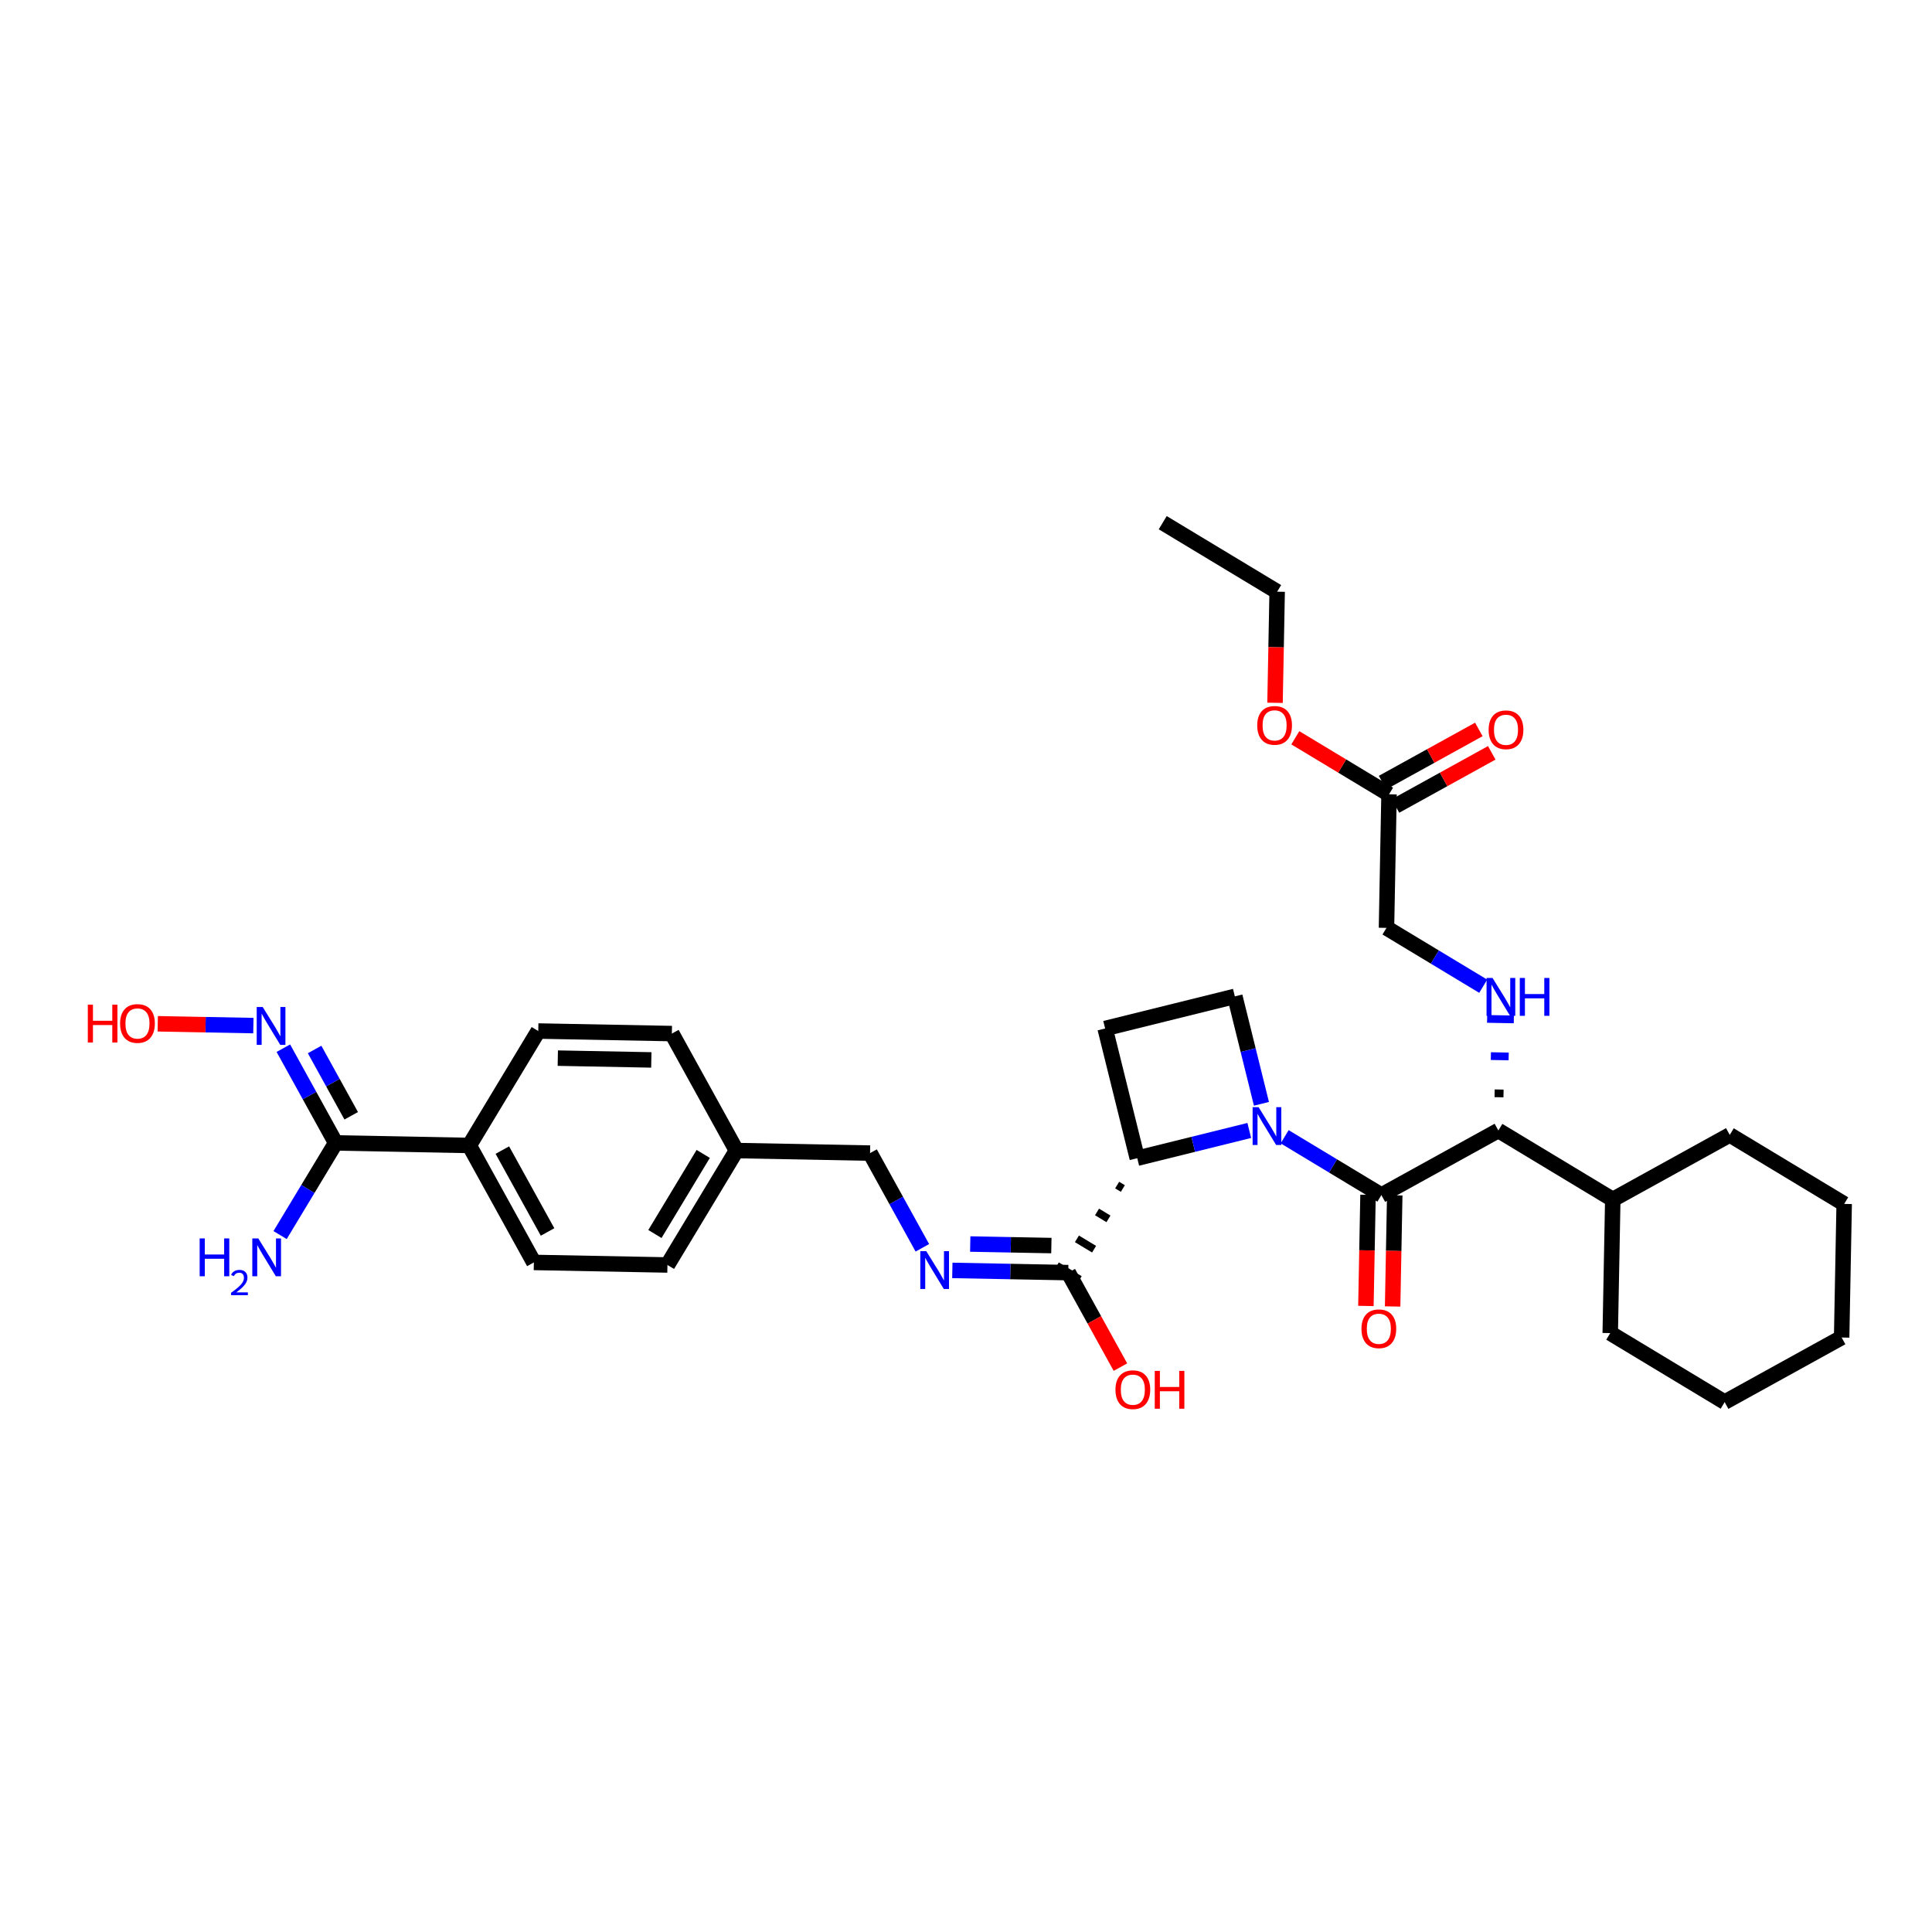 <?xml version='1.0' encoding='iso-8859-1'?>
<svg version='1.1' baseProfile='full'
              xmlns='http://www.w3.org/2000/svg'
                      xmlns:rdkit='http://www.rdkit.org/xml'
                      xmlns:xlink='http://www.w3.org/1999/xlink'
                  xml:space='preserve'
width='250px' height='250px' viewBox='0 0 250 250'>
<!-- END OF HEADER -->
<rect style='opacity:1.0;fill:#FFFFFF;stroke:none' width='250' height='250' x='0' y='0'> </rect>
<path class='bond-0 atom-0 atom-1' d='M 150.456,67.635 L 165.263,76.564' style='fill:none;fill-rule:evenodd;stroke:#000000;stroke-width:2.0px;stroke-linecap:butt;stroke-linejoin:miter;stroke-opacity:1' />
<path class='bond-1 atom-1 atom-33' d='M 165.263,76.564 L 165.126,83.754' style='fill:none;fill-rule:evenodd;stroke:#000000;stroke-width:2.0px;stroke-linecap:butt;stroke-linejoin:miter;stroke-opacity:1' />
<path class='bond-1 atom-1 atom-33' d='M 165.126,83.754 L 164.988,90.943' style='fill:none;fill-rule:evenodd;stroke:#FF0000;stroke-width:2.0px;stroke-linecap:butt;stroke-linejoin:miter;stroke-opacity:1' />
<path class='bond-2 atom-2 atom-3' d='M 238.307,173.073 L 238.636,155.786' style='fill:none;fill-rule:evenodd;stroke:#000000;stroke-width:2.0px;stroke-linecap:butt;stroke-linejoin:miter;stroke-opacity:1' />
<path class='bond-3 atom-2 atom-4' d='M 238.307,173.073 L 223.17,181.432' style='fill:none;fill-rule:evenodd;stroke:#000000;stroke-width:2.0px;stroke-linecap:butt;stroke-linejoin:miter;stroke-opacity:1' />
<path class='bond-4 atom-3 atom-5' d='M 238.636,155.786 L 223.83,146.856' style='fill:none;fill-rule:evenodd;stroke:#000000;stroke-width:2.0px;stroke-linecap:butt;stroke-linejoin:miter;stroke-opacity:1' />
<path class='bond-5 atom-4 atom-6' d='M 223.17,181.432 L 208.364,172.502' style='fill:none;fill-rule:evenodd;stroke:#000000;stroke-width:2.0px;stroke-linecap:butt;stroke-linejoin:miter;stroke-opacity:1' />
<path class='bond-6 atom-5 atom-16' d='M 223.83,146.856 L 208.693,155.215' style='fill:none;fill-rule:evenodd;stroke:#000000;stroke-width:2.0px;stroke-linecap:butt;stroke-linejoin:miter;stroke-opacity:1' />
<path class='bond-7 atom-6 atom-16' d='M 208.364,172.502 L 208.693,155.215' style='fill:none;fill-rule:evenodd;stroke:#000000;stroke-width:2.0px;stroke-linecap:butt;stroke-linejoin:miter;stroke-opacity:1' />
<path class='bond-8 atom-7 atom-9' d='M 86.939,133.745 L 69.651,133.415' style='fill:none;fill-rule:evenodd;stroke:#000000;stroke-width:2.0px;stroke-linecap:butt;stroke-linejoin:miter;stroke-opacity:1' />
<path class='bond-8 atom-7 atom-9' d='M 84.28,137.153 L 72.179,136.922' style='fill:none;fill-rule:evenodd;stroke:#000000;stroke-width:2.0px;stroke-linecap:butt;stroke-linejoin:miter;stroke-opacity:1' />
<path class='bond-9 atom-7 atom-15' d='M 86.939,133.745 L 95.297,148.881' style='fill:none;fill-rule:evenodd;stroke:#000000;stroke-width:2.0px;stroke-linecap:butt;stroke-linejoin:miter;stroke-opacity:1' />
<path class='bond-10 atom-8 atom-10' d='M 86.368,163.688 L 69.081,163.358' style='fill:none;fill-rule:evenodd;stroke:#000000;stroke-width:2.0px;stroke-linecap:butt;stroke-linejoin:miter;stroke-opacity:1' />
<path class='bond-11 atom-8 atom-15' d='M 86.368,163.688 L 95.297,148.881' style='fill:none;fill-rule:evenodd;stroke:#000000;stroke-width:2.0px;stroke-linecap:butt;stroke-linejoin:miter;stroke-opacity:1' />
<path class='bond-11 atom-8 atom-15' d='M 84.746,159.681 L 90.997,149.316' style='fill:none;fill-rule:evenodd;stroke:#000000;stroke-width:2.0px;stroke-linecap:butt;stroke-linejoin:miter;stroke-opacity:1' />
<path class='bond-12 atom-9 atom-17' d='M 69.651,133.415 L 60.722,148.222' style='fill:none;fill-rule:evenodd;stroke:#000000;stroke-width:2.0px;stroke-linecap:butt;stroke-linejoin:miter;stroke-opacity:1' />
<path class='bond-13 atom-10 atom-17' d='M 69.081,163.358 L 60.722,148.222' style='fill:none;fill-rule:evenodd;stroke:#000000;stroke-width:2.0px;stroke-linecap:butt;stroke-linejoin:miter;stroke-opacity:1' />
<path class='bond-13 atom-10 atom-17' d='M 70.854,159.416 L 65.003,148.821' style='fill:none;fill-rule:evenodd;stroke:#000000;stroke-width:2.0px;stroke-linecap:butt;stroke-linejoin:miter;stroke-opacity:1' />
<path class='bond-14 atom-11 atom-12' d='M 143.004,133.086 L 159.788,128.93' style='fill:none;fill-rule:evenodd;stroke:#000000;stroke-width:2.0px;stroke-linecap:butt;stroke-linejoin:miter;stroke-opacity:1' />
<path class='bond-15 atom-11 atom-18' d='M 143.004,133.086 L 147.16,149.87' style='fill:none;fill-rule:evenodd;stroke:#000000;stroke-width:2.0px;stroke-linecap:butt;stroke-linejoin:miter;stroke-opacity:1' />
<path class='bond-16 atom-12 atom-28' d='M 159.788,128.93 L 161.509,135.882' style='fill:none;fill-rule:evenodd;stroke:#000000;stroke-width:2.0px;stroke-linecap:butt;stroke-linejoin:miter;stroke-opacity:1' />
<path class='bond-16 atom-12 atom-28' d='M 161.509,135.882 L 163.231,142.834' style='fill:none;fill-rule:evenodd;stroke:#0000FF;stroke-width:2.0px;stroke-linecap:butt;stroke-linejoin:miter;stroke-opacity:1' />
<path class='bond-17 atom-13 atom-15' d='M 112.585,149.211 L 95.297,148.881' style='fill:none;fill-rule:evenodd;stroke:#000000;stroke-width:2.0px;stroke-linecap:butt;stroke-linejoin:miter;stroke-opacity:1' />
<path class='bond-18 atom-13 atom-26' d='M 112.585,149.211 L 115.969,155.339' style='fill:none;fill-rule:evenodd;stroke:#000000;stroke-width:2.0px;stroke-linecap:butt;stroke-linejoin:miter;stroke-opacity:1' />
<path class='bond-18 atom-13 atom-26' d='M 115.969,155.339 L 119.352,161.466' style='fill:none;fill-rule:evenodd;stroke:#0000FF;stroke-width:2.0px;stroke-linecap:butt;stroke-linejoin:miter;stroke-opacity:1' />
<path class='bond-19 atom-14 atom-19' d='M 179.41,120.068 L 179.74,102.781' style='fill:none;fill-rule:evenodd;stroke:#000000;stroke-width:2.0px;stroke-linecap:butt;stroke-linejoin:miter;stroke-opacity:1' />
<path class='bond-20 atom-14 atom-25' d='M 179.41,120.068 L 185.669,123.843' style='fill:none;fill-rule:evenodd;stroke:#000000;stroke-width:2.0px;stroke-linecap:butt;stroke-linejoin:miter;stroke-opacity:1' />
<path class='bond-20 atom-14 atom-25' d='M 185.669,123.843 L 191.927,127.617' style='fill:none;fill-rule:evenodd;stroke:#0000FF;stroke-width:2.0px;stroke-linecap:butt;stroke-linejoin:miter;stroke-opacity:1' />
<path class='bond-21 atom-16 atom-20' d='M 208.693,155.215 L 193.887,146.285' style='fill:none;fill-rule:evenodd;stroke:#000000;stroke-width:2.0px;stroke-linecap:butt;stroke-linejoin:miter;stroke-opacity:1' />
<path class='bond-22 atom-17 atom-21' d='M 60.722,148.222 L 43.435,147.892' style='fill:none;fill-rule:evenodd;stroke:#000000;stroke-width:2.0px;stroke-linecap:butt;stroke-linejoin:miter;stroke-opacity:1' />
<path class='bond-23 atom-18 atom-22' d='M 144.558,153.349 L 145.298,153.795' style='fill:none;fill-rule:evenodd;stroke:#000000;stroke-width:1.0px;stroke-linecap:butt;stroke-linejoin:miter;stroke-opacity:1' />
<path class='bond-23 atom-18 atom-22' d='M 141.955,156.827 L 143.436,157.72' style='fill:none;fill-rule:evenodd;stroke:#000000;stroke-width:1.0px;stroke-linecap:butt;stroke-linejoin:miter;stroke-opacity:1' />
<path class='bond-23 atom-18 atom-22' d='M 139.353,160.305 L 141.574,161.645' style='fill:none;fill-rule:evenodd;stroke:#000000;stroke-width:1.0px;stroke-linecap:butt;stroke-linejoin:miter;stroke-opacity:1' />
<path class='bond-23 atom-18 atom-22' d='M 136.75,163.784 L 139.711,165.57' style='fill:none;fill-rule:evenodd;stroke:#000000;stroke-width:1.0px;stroke-linecap:butt;stroke-linejoin:miter;stroke-opacity:1' />
<path class='bond-24 atom-18 atom-28' d='M 147.16,149.87 L 154.407,148.076' style='fill:none;fill-rule:evenodd;stroke:#000000;stroke-width:2.0px;stroke-linecap:butt;stroke-linejoin:miter;stroke-opacity:1' />
<path class='bond-24 atom-18 atom-28' d='M 154.407,148.076 L 161.655,146.281' style='fill:none;fill-rule:evenodd;stroke:#0000FF;stroke-width:2.0px;stroke-linecap:butt;stroke-linejoin:miter;stroke-opacity:1' />
<path class='bond-25 atom-19 atom-29' d='M 180.575,104.295 L 186.804,100.855' style='fill:none;fill-rule:evenodd;stroke:#000000;stroke-width:2.0px;stroke-linecap:butt;stroke-linejoin:miter;stroke-opacity:1' />
<path class='bond-25 atom-19 atom-29' d='M 186.804,100.855 L 193.032,97.416' style='fill:none;fill-rule:evenodd;stroke:#FF0000;stroke-width:2.0px;stroke-linecap:butt;stroke-linejoin:miter;stroke-opacity:1' />
<path class='bond-25 atom-19 atom-29' d='M 178.904,101.267 L 185.132,97.828' style='fill:none;fill-rule:evenodd;stroke:#000000;stroke-width:2.0px;stroke-linecap:butt;stroke-linejoin:miter;stroke-opacity:1' />
<path class='bond-25 atom-19 atom-29' d='M 185.132,97.828 L 191.36,94.389' style='fill:none;fill-rule:evenodd;stroke:#FF0000;stroke-width:2.0px;stroke-linecap:butt;stroke-linejoin:miter;stroke-opacity:1' />
<path class='bond-26 atom-19 atom-33' d='M 179.74,102.781 L 173.676,99.124' style='fill:none;fill-rule:evenodd;stroke:#000000;stroke-width:2.0px;stroke-linecap:butt;stroke-linejoin:miter;stroke-opacity:1' />
<path class='bond-26 atom-19 atom-33' d='M 173.676,99.124 L 167.613,95.468' style='fill:none;fill-rule:evenodd;stroke:#FF0000;stroke-width:2.0px;stroke-linecap:butt;stroke-linejoin:miter;stroke-opacity:1' />
<path class='bond-27 atom-20 atom-23' d='M 193.887,146.285 L 178.75,154.644' style='fill:none;fill-rule:evenodd;stroke:#000000;stroke-width:2.0px;stroke-linecap:butt;stroke-linejoin:miter;stroke-opacity:1' />
<path class='bond-28 atom-20 atom-25' d='M 194.555,141.494 L 193.402,141.472' style='fill:none;fill-rule:evenodd;stroke:#000000;stroke-width:1.0px;stroke-linecap:butt;stroke-linejoin:miter;stroke-opacity:1' />
<path class='bond-28 atom-20 atom-25' d='M 195.222,136.703 L 192.917,136.659' style='fill:none;fill-rule:evenodd;stroke:#0000FF;stroke-width:1.0px;stroke-linecap:butt;stroke-linejoin:miter;stroke-opacity:1' />
<path class='bond-28 atom-20 atom-25' d='M 195.89,131.911 L 192.433,131.845' style='fill:none;fill-rule:evenodd;stroke:#0000FF;stroke-width:1.0px;stroke-linecap:butt;stroke-linejoin:miter;stroke-opacity:1' />
<path class='bond-29 atom-21 atom-24' d='M 43.435,147.892 L 39.839,153.855' style='fill:none;fill-rule:evenodd;stroke:#000000;stroke-width:2.0px;stroke-linecap:butt;stroke-linejoin:miter;stroke-opacity:1' />
<path class='bond-29 atom-21 atom-24' d='M 39.839,153.855 L 36.243,159.818' style='fill:none;fill-rule:evenodd;stroke:#0000FF;stroke-width:2.0px;stroke-linecap:butt;stroke-linejoin:miter;stroke-opacity:1' />
<path class='bond-30 atom-21 atom-27' d='M 43.435,147.892 L 40.051,141.764' style='fill:none;fill-rule:evenodd;stroke:#000000;stroke-width:2.0px;stroke-linecap:butt;stroke-linejoin:miter;stroke-opacity:1' />
<path class='bond-30 atom-21 atom-27' d='M 40.051,141.764 L 36.667,135.636' style='fill:none;fill-rule:evenodd;stroke:#0000FF;stroke-width:2.0px;stroke-linecap:butt;stroke-linejoin:miter;stroke-opacity:1' />
<path class='bond-30 atom-21 atom-27' d='M 45.447,144.382 L 43.078,140.093' style='fill:none;fill-rule:evenodd;stroke:#000000;stroke-width:2.0px;stroke-linecap:butt;stroke-linejoin:miter;stroke-opacity:1' />
<path class='bond-30 atom-21 atom-27' d='M 43.078,140.093 L 40.709,135.803' style='fill:none;fill-rule:evenodd;stroke:#0000FF;stroke-width:2.0px;stroke-linecap:butt;stroke-linejoin:miter;stroke-opacity:1' />
<path class='bond-31 atom-22 atom-26' d='M 138.231,164.677 L 130.732,164.534' style='fill:none;fill-rule:evenodd;stroke:#000000;stroke-width:2.0px;stroke-linecap:butt;stroke-linejoin:miter;stroke-opacity:1' />
<path class='bond-31 atom-22 atom-26' d='M 130.732,164.534 L 123.232,164.391' style='fill:none;fill-rule:evenodd;stroke:#0000FF;stroke-width:2.0px;stroke-linecap:butt;stroke-linejoin:miter;stroke-opacity:1' />
<path class='bond-31 atom-22 atom-26' d='M 136.047,161.176 L 130.798,161.076' style='fill:none;fill-rule:evenodd;stroke:#000000;stroke-width:2.0px;stroke-linecap:butt;stroke-linejoin:miter;stroke-opacity:1' />
<path class='bond-31 atom-22 atom-26' d='M 130.798,161.076 L 125.548,160.976' style='fill:none;fill-rule:evenodd;stroke:#0000FF;stroke-width:2.0px;stroke-linecap:butt;stroke-linejoin:miter;stroke-opacity:1' />
<path class='bond-32 atom-22 atom-30' d='M 138.231,164.677 L 141.607,170.791' style='fill:none;fill-rule:evenodd;stroke:#000000;stroke-width:2.0px;stroke-linecap:butt;stroke-linejoin:miter;stroke-opacity:1' />
<path class='bond-32 atom-22 atom-30' d='M 141.607,170.791 L 144.983,176.905' style='fill:none;fill-rule:evenodd;stroke:#FF0000;stroke-width:2.0px;stroke-linecap:butt;stroke-linejoin:miter;stroke-opacity:1' />
<path class='bond-33 atom-23 atom-28' d='M 178.75,154.644 L 172.492,150.869' style='fill:none;fill-rule:evenodd;stroke:#000000;stroke-width:2.0px;stroke-linecap:butt;stroke-linejoin:miter;stroke-opacity:1' />
<path class='bond-33 atom-23 atom-28' d='M 172.492,150.869 L 166.233,147.095' style='fill:none;fill-rule:evenodd;stroke:#0000FF;stroke-width:2.0px;stroke-linecap:butt;stroke-linejoin:miter;stroke-opacity:1' />
<path class='bond-34 atom-23 atom-31' d='M 177.022,154.611 L 176.885,161.8' style='fill:none;fill-rule:evenodd;stroke:#000000;stroke-width:2.0px;stroke-linecap:butt;stroke-linejoin:miter;stroke-opacity:1' />
<path class='bond-34 atom-23 atom-31' d='M 176.885,161.8 L 176.748,168.99' style='fill:none;fill-rule:evenodd;stroke:#FF0000;stroke-width:2.0px;stroke-linecap:butt;stroke-linejoin:miter;stroke-opacity:1' />
<path class='bond-34 atom-23 atom-31' d='M 180.479,154.677 L 180.342,161.866' style='fill:none;fill-rule:evenodd;stroke:#000000;stroke-width:2.0px;stroke-linecap:butt;stroke-linejoin:miter;stroke-opacity:1' />
<path class='bond-34 atom-23 atom-31' d='M 180.342,161.866 L 180.205,169.056' style='fill:none;fill-rule:evenodd;stroke:#FF0000;stroke-width:2.0px;stroke-linecap:butt;stroke-linejoin:miter;stroke-opacity:1' />
<path class='bond-35 atom-27 atom-32' d='M 32.787,132.712 L 26.599,132.594' style='fill:none;fill-rule:evenodd;stroke:#0000FF;stroke-width:2.0px;stroke-linecap:butt;stroke-linejoin:miter;stroke-opacity:1' />
<path class='bond-35 atom-27 atom-32' d='M 26.599,132.594 L 20.412,132.476' style='fill:none;fill-rule:evenodd;stroke:#FF0000;stroke-width:2.0px;stroke-linecap:butt;stroke-linejoin:miter;stroke-opacity:1' />
<path  class='atom-24' d='M 25.837 160.25
L 26.501 160.25
L 26.501 162.332
L 29.005 162.332
L 29.005 160.25
L 29.669 160.25
L 29.669 165.147
L 29.005 165.147
L 29.005 162.885
L 26.501 162.885
L 26.501 165.147
L 25.837 165.147
L 25.837 160.25
' fill='#0000FF'/>
<path  class='atom-24' d='M 29.906 164.975
Q 30.025 164.669, 30.308 164.5
Q 30.591 164.327, 30.983 164.327
Q 31.472 164.327, 31.746 164.592
Q 32.02 164.857, 32.02 165.327
Q 32.02 165.806, 31.663 166.253
Q 31.312 166.701, 30.582 167.23
L 32.074 167.23
L 32.074 167.595
L 29.897 167.595
L 29.897 167.29
Q 30.5 166.86, 30.855 166.541
Q 31.216 166.221, 31.39 165.934
Q 31.563 165.646, 31.563 165.35
Q 31.563 165.039, 31.408 164.866
Q 31.253 164.692, 30.983 164.692
Q 30.723 164.692, 30.55 164.797
Q 30.376 164.902, 30.253 165.135
L 29.906 164.975
' fill='#0000FF'/>
<path  class='atom-24' d='M 33.423 160.25
L 35.028 162.844
Q 35.187 163.1, 35.443 163.563
Q 35.698 164.027, 35.712 164.054
L 35.712 160.25
L 36.362 160.25
L 36.362 165.147
L 35.691 165.147
L 33.969 162.311
Q 33.769 161.979, 33.554 161.599
Q 33.347 161.219, 33.285 161.101
L 33.285 165.147
L 32.648 165.147
L 32.648 160.25
L 33.423 160.25
' fill='#0000FF'/>
<path  class='atom-25' d='M 193.134 126.549
L 194.739 129.143
Q 194.898 129.399, 195.154 129.862
Q 195.41 130.326, 195.423 130.353
L 195.423 126.549
L 196.074 126.549
L 196.074 131.446
L 195.403 131.446
L 193.68 128.61
Q 193.48 128.279, 193.266 127.898
Q 193.058 127.518, 192.996 127.4
L 192.996 131.446
L 192.359 131.446
L 192.359 126.549
L 193.134 126.549
' fill='#0000FF'/>
<path  class='atom-25' d='M 196.661 126.549
L 197.325 126.549
L 197.325 128.631
L 199.829 128.631
L 199.829 126.549
L 200.493 126.549
L 200.493 131.446
L 199.829 131.446
L 199.829 129.185
L 197.325 129.185
L 197.325 131.446
L 196.661 131.446
L 196.661 126.549
' fill='#0000FF'/>
<path  class='atom-26' d='M 119.861 161.899
L 121.465 164.492
Q 121.624 164.748, 121.88 165.212
Q 122.136 165.675, 122.15 165.703
L 122.15 161.899
L 122.8 161.899
L 122.8 166.795
L 122.129 166.795
L 120.407 163.96
Q 120.207 163.628, 119.992 163.247
Q 119.785 162.867, 119.722 162.749
L 119.722 166.795
L 119.086 166.795
L 119.086 161.899
L 119.861 161.899
' fill='#0000FF'/>
<path  class='atom-27' d='M 33.994 130.307
L 35.599 132.901
Q 35.758 133.157, 36.014 133.62
Q 36.27 134.084, 36.283 134.111
L 36.283 130.307
L 36.933 130.307
L 36.933 135.204
L 36.263 135.204
L 34.54 132.368
Q 34.34 132.036, 34.125 131.656
Q 33.918 131.276, 33.856 131.158
L 33.856 135.204
L 33.219 135.204
L 33.219 130.307
L 33.994 130.307
' fill='#0000FF'/>
<path  class='atom-28' d='M 162.861 143.266
L 164.466 145.86
Q 164.625 146.115, 164.881 146.579
Q 165.137 147.042, 165.151 147.07
L 165.151 143.266
L 165.801 143.266
L 165.801 148.163
L 165.13 148.163
L 163.408 145.327
Q 163.207 144.995, 162.993 144.615
Q 162.785 144.234, 162.723 144.117
L 162.723 148.163
L 162.087 148.163
L 162.087 143.266
L 162.861 143.266
' fill='#0000FF'/>
<path  class='atom-29' d='M 192.628 94.436
Q 192.628 93.261, 193.209 92.604
Q 193.79 91.947, 194.876 91.947
Q 195.962 91.947, 196.543 92.604
Q 197.124 93.261, 197.124 94.436
Q 197.124 95.626, 196.536 96.304
Q 195.948 96.975, 194.876 96.975
Q 193.797 96.975, 193.209 96.304
Q 192.628 95.633, 192.628 94.436
M 194.876 96.421
Q 195.623 96.421, 196.024 95.924
Q 196.432 95.419, 196.432 94.436
Q 196.432 93.475, 196.024 92.991
Q 195.623 92.5, 194.876 92.5
Q 194.129 92.5, 193.721 92.984
Q 193.32 93.468, 193.32 94.436
Q 193.32 95.425, 193.721 95.924
Q 194.129 96.421, 194.876 96.421
' fill='#FF0000'/>
<path  class='atom-30' d='M 144.341 179.827
Q 144.341 178.651, 144.922 177.994
Q 145.503 177.337, 146.589 177.337
Q 147.675 177.337, 148.256 177.994
Q 148.837 178.651, 148.837 179.827
Q 148.837 181.017, 148.249 181.694
Q 147.661 182.365, 146.589 182.365
Q 145.51 182.365, 144.922 181.694
Q 144.341 181.023, 144.341 179.827
M 146.589 181.812
Q 147.336 181.812, 147.737 181.314
Q 148.145 180.809, 148.145 179.827
Q 148.145 178.866, 147.737 178.381
Q 147.336 177.89, 146.589 177.89
Q 145.842 177.89, 145.434 178.375
Q 145.033 178.859, 145.033 179.827
Q 145.033 180.816, 145.434 181.314
Q 145.842 181.812, 146.589 181.812
' fill='#FF0000'/>
<path  class='atom-30' d='M 149.425 177.392
L 150.089 177.392
L 150.089 179.474
L 152.592 179.474
L 152.592 177.392
L 153.256 177.392
L 153.256 182.289
L 152.592 182.289
L 152.592 180.028
L 150.089 180.028
L 150.089 182.289
L 149.425 182.289
L 149.425 177.392
' fill='#FF0000'/>
<path  class='atom-31' d='M 176.173 171.945
Q 176.173 170.769, 176.754 170.112
Q 177.335 169.455, 178.421 169.455
Q 179.507 169.455, 180.088 170.112
Q 180.669 170.769, 180.669 171.945
Q 180.669 173.135, 180.081 173.812
Q 179.493 174.483, 178.421 174.483
Q 177.342 174.483, 176.754 173.812
Q 176.173 173.142, 176.173 171.945
M 178.421 173.93
Q 179.168 173.93, 179.569 173.432
Q 179.977 172.927, 179.977 171.945
Q 179.977 170.984, 179.569 170.5
Q 179.168 170.008, 178.421 170.008
Q 177.674 170.008, 177.266 170.493
Q 176.865 170.977, 176.865 171.945
Q 176.865 172.934, 177.266 173.432
Q 177.674 173.93, 178.421 173.93
' fill='#FF0000'/>
<path  class='atom-32' d='M 11.364 130.005
L 12.028 130.005
L 12.028 132.087
L 14.531 132.087
L 14.531 130.005
L 15.195 130.005
L 15.195 134.902
L 14.531 134.902
L 14.531 132.64
L 12.028 132.64
L 12.028 134.902
L 11.364 134.902
L 11.364 130.005
' fill='#FF0000'/>
<path  class='atom-32' d='M 15.541 132.44
Q 15.541 131.264, 16.122 130.607
Q 16.703 129.95, 17.789 129.95
Q 18.875 129.95, 19.456 130.607
Q 20.037 131.264, 20.037 132.44
Q 20.037 133.629, 19.449 134.307
Q 18.861 134.978, 17.789 134.978
Q 16.71 134.978, 16.122 134.307
Q 15.541 133.636, 15.541 132.44
M 17.789 134.425
Q 18.536 134.425, 18.937 133.927
Q 19.345 133.422, 19.345 132.44
Q 19.345 131.478, 18.937 130.994
Q 18.536 130.503, 17.789 130.503
Q 17.042 130.503, 16.634 130.987
Q 16.233 131.472, 16.233 132.44
Q 16.233 133.429, 16.634 133.927
Q 17.042 134.425, 17.789 134.425
' fill='#FF0000'/>
<path  class='atom-33' d='M 162.685 93.865
Q 162.685 92.69, 163.266 92.033
Q 163.847 91.376, 164.933 91.376
Q 166.019 91.376, 166.6 92.033
Q 167.181 92.69, 167.181 93.865
Q 167.181 95.055, 166.593 95.733
Q 166.005 96.404, 164.933 96.404
Q 163.854 96.404, 163.266 95.733
Q 162.685 95.062, 162.685 93.865
M 164.933 95.85
Q 165.68 95.85, 166.081 95.353
Q 166.489 94.848, 166.489 93.865
Q 166.489 92.904, 166.081 92.42
Q 165.68 91.929, 164.933 91.929
Q 164.186 91.929, 163.778 92.413
Q 163.377 92.897, 163.377 93.865
Q 163.377 94.855, 163.778 95.353
Q 164.186 95.85, 164.933 95.85
' fill='#FF0000'/>
</svg>
